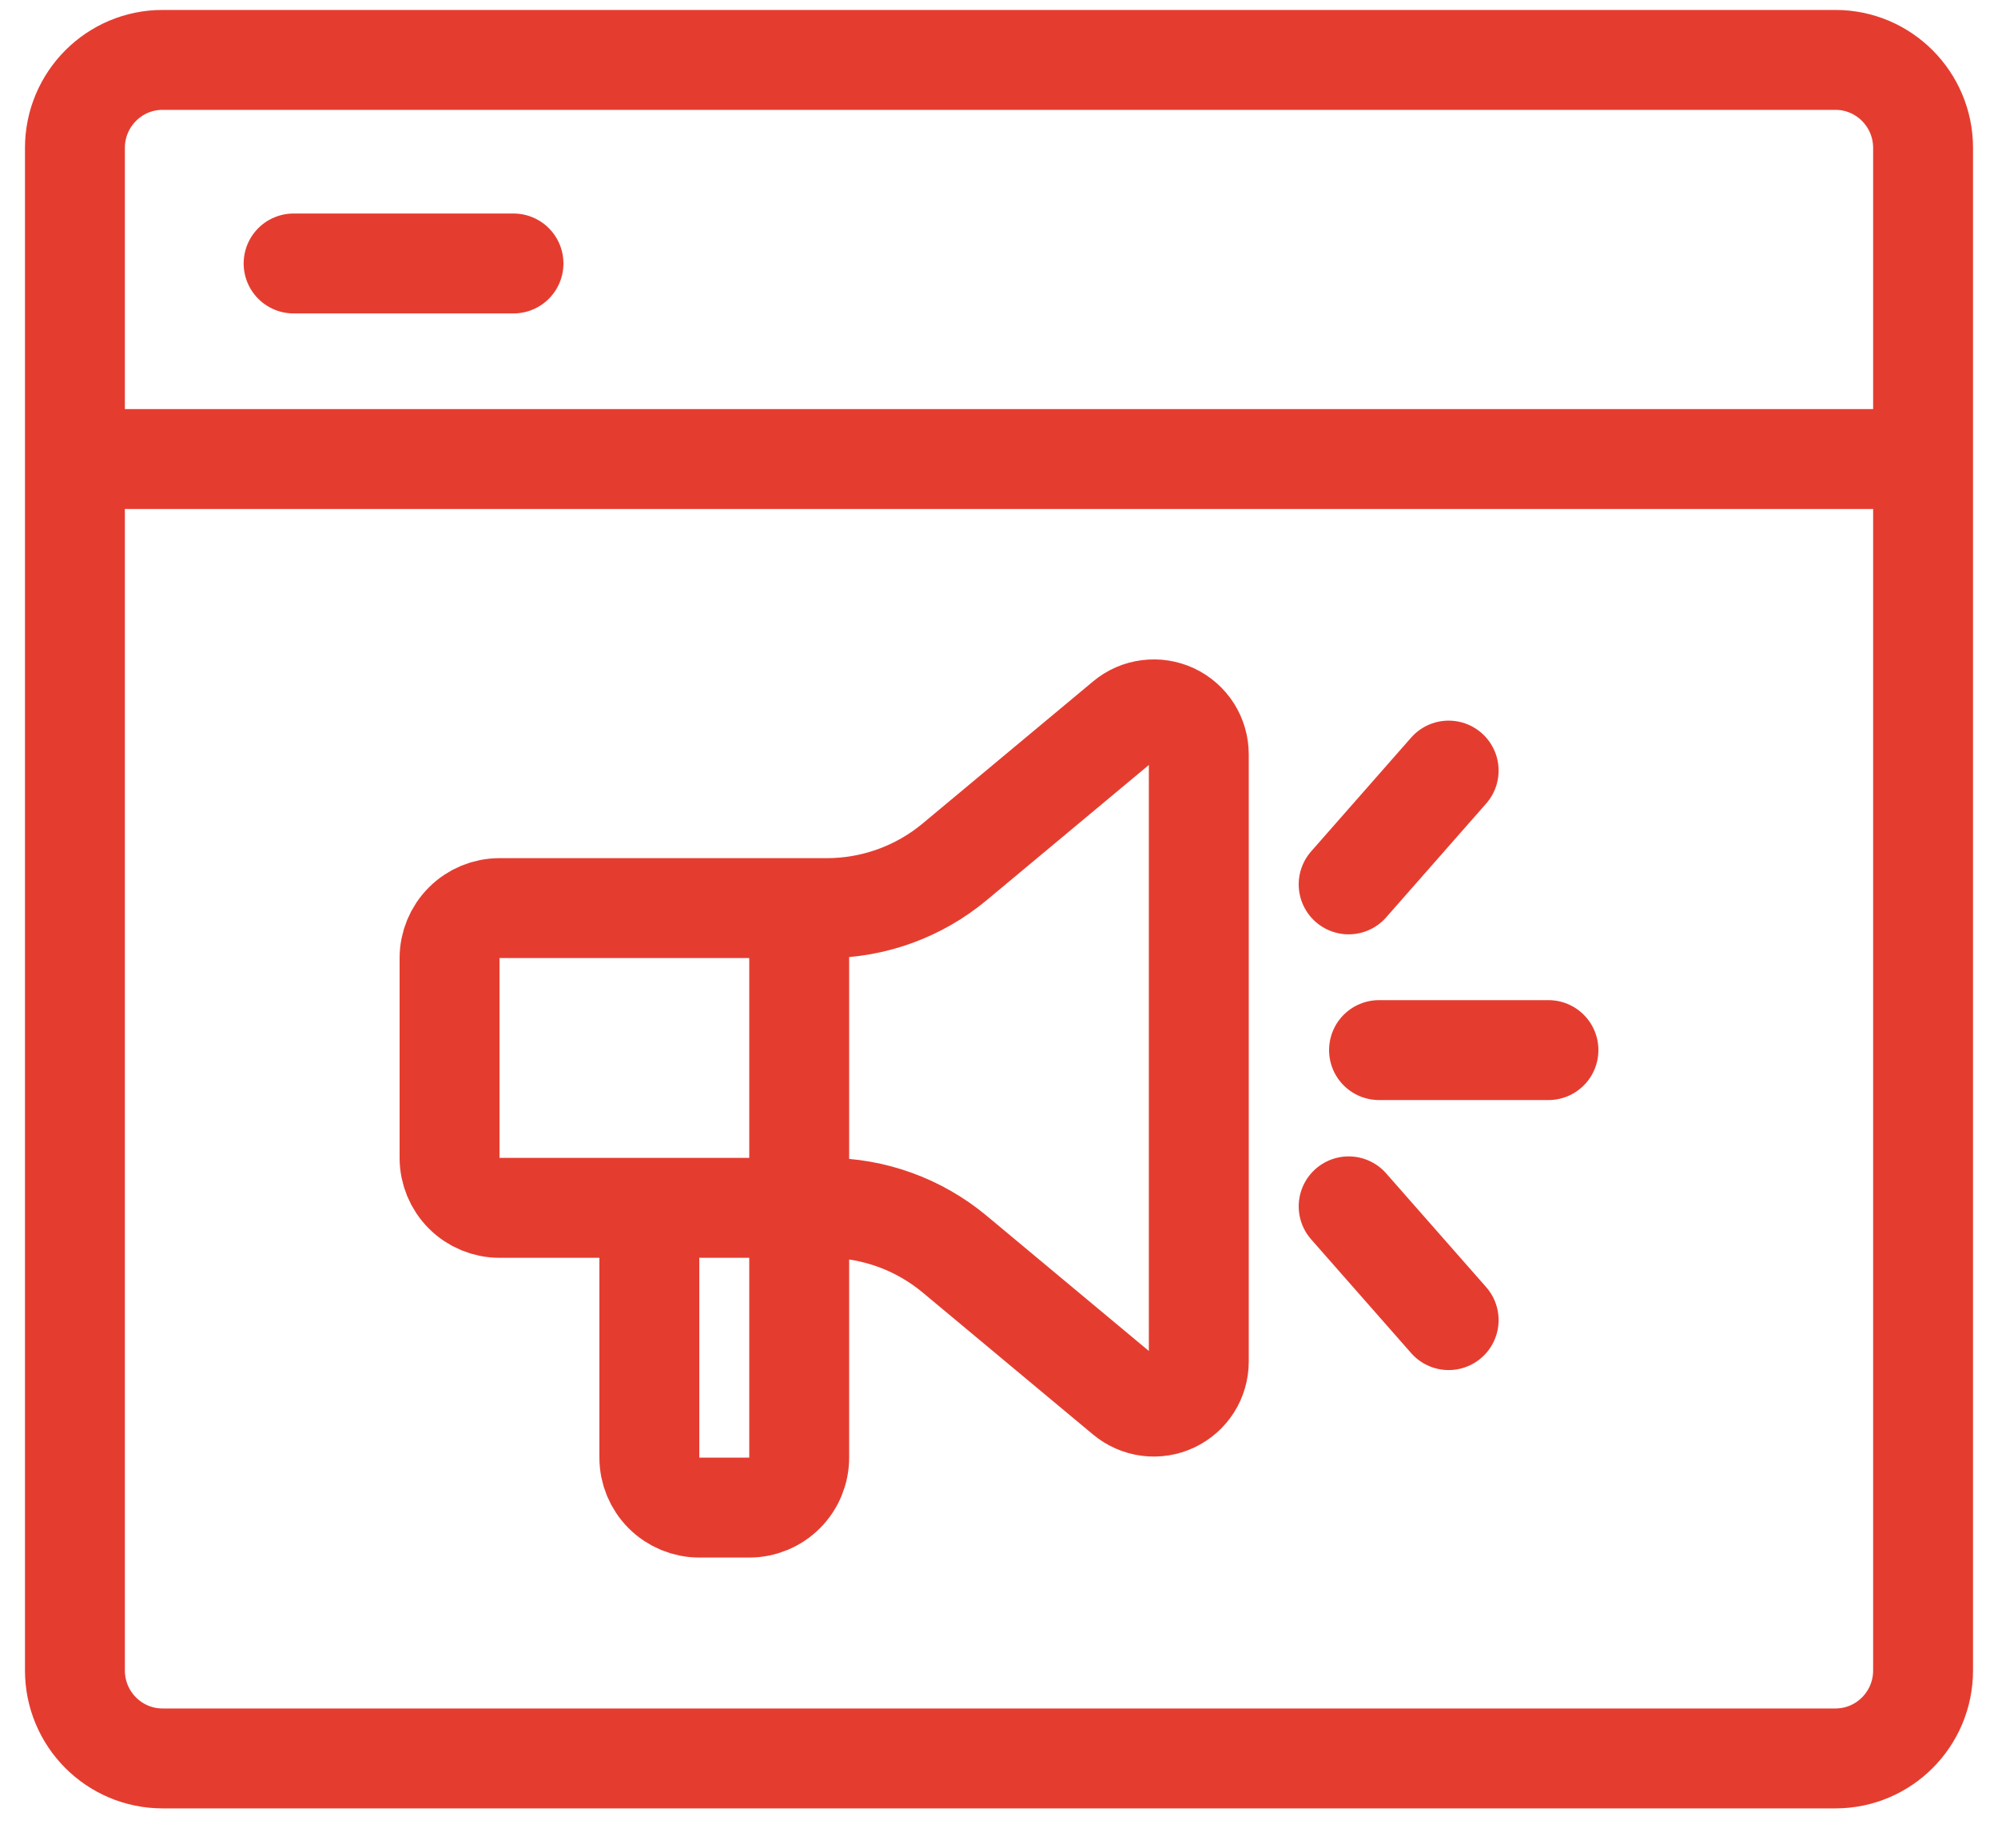 <svg width="40" height="37" viewBox="0 0 40 37" fill="none" xmlns="http://www.w3.org/2000/svg">
<path d="M1.5 9.189V33.438C1.5 34.411 2.286 35.199 3.255 35.199H36.745C37.714 35.199 38.5 34.411 38.5 33.438V9.189M1.5 9.189V2.961C1.5 1.988 2.286 1.199 3.255 1.199H36.745C37.714 1.199 38.5 1.988 38.5 2.961V9.189M1.5 9.189H38.5M5.878 5.274H10.28" stroke="#E43D30" stroke-width="2" stroke-linecap="round" stroke-linejoin="round"/>
<path d="M16 18.178V29.178C16 29.443 15.895 29.697 15.707 29.885C15.52 30.072 15.265 30.178 15 30.178H14C13.735 30.178 13.48 30.072 13.293 29.885C13.105 29.697 13 29.443 13 29.178V24.178M27.608 21.02H31M27 17.703L29.002 15.425M29.002 26.425L27 24.148M22.524 14.408L19.113 17.251C18.394 17.85 17.488 18.178 16.552 18.178H10C9.735 18.178 9.48 18.283 9.293 18.471C9.105 18.658 9 18.913 9 19.178V23.178C9 23.443 9.105 23.697 9.293 23.885C9.48 24.072 9.735 24.178 10 24.178H16.552C17.488 24.178 18.394 24.506 19.113 25.105L22.524 27.948C22.655 28.057 22.815 28.127 22.985 28.149C23.155 28.171 23.327 28.144 23.482 28.071C23.637 27.998 23.768 27.883 23.86 27.739C23.951 27.594 24 27.427 24 27.256V15.1C24 14.929 23.951 14.761 23.86 14.617C23.768 14.472 23.637 14.357 23.482 14.284C23.327 14.212 23.155 14.185 22.985 14.207C22.815 14.228 22.655 14.298 22.524 14.408Z" stroke="#E43D30" stroke-width="2" stroke-linecap="round" stroke-linejoin="round"/>
</svg>
